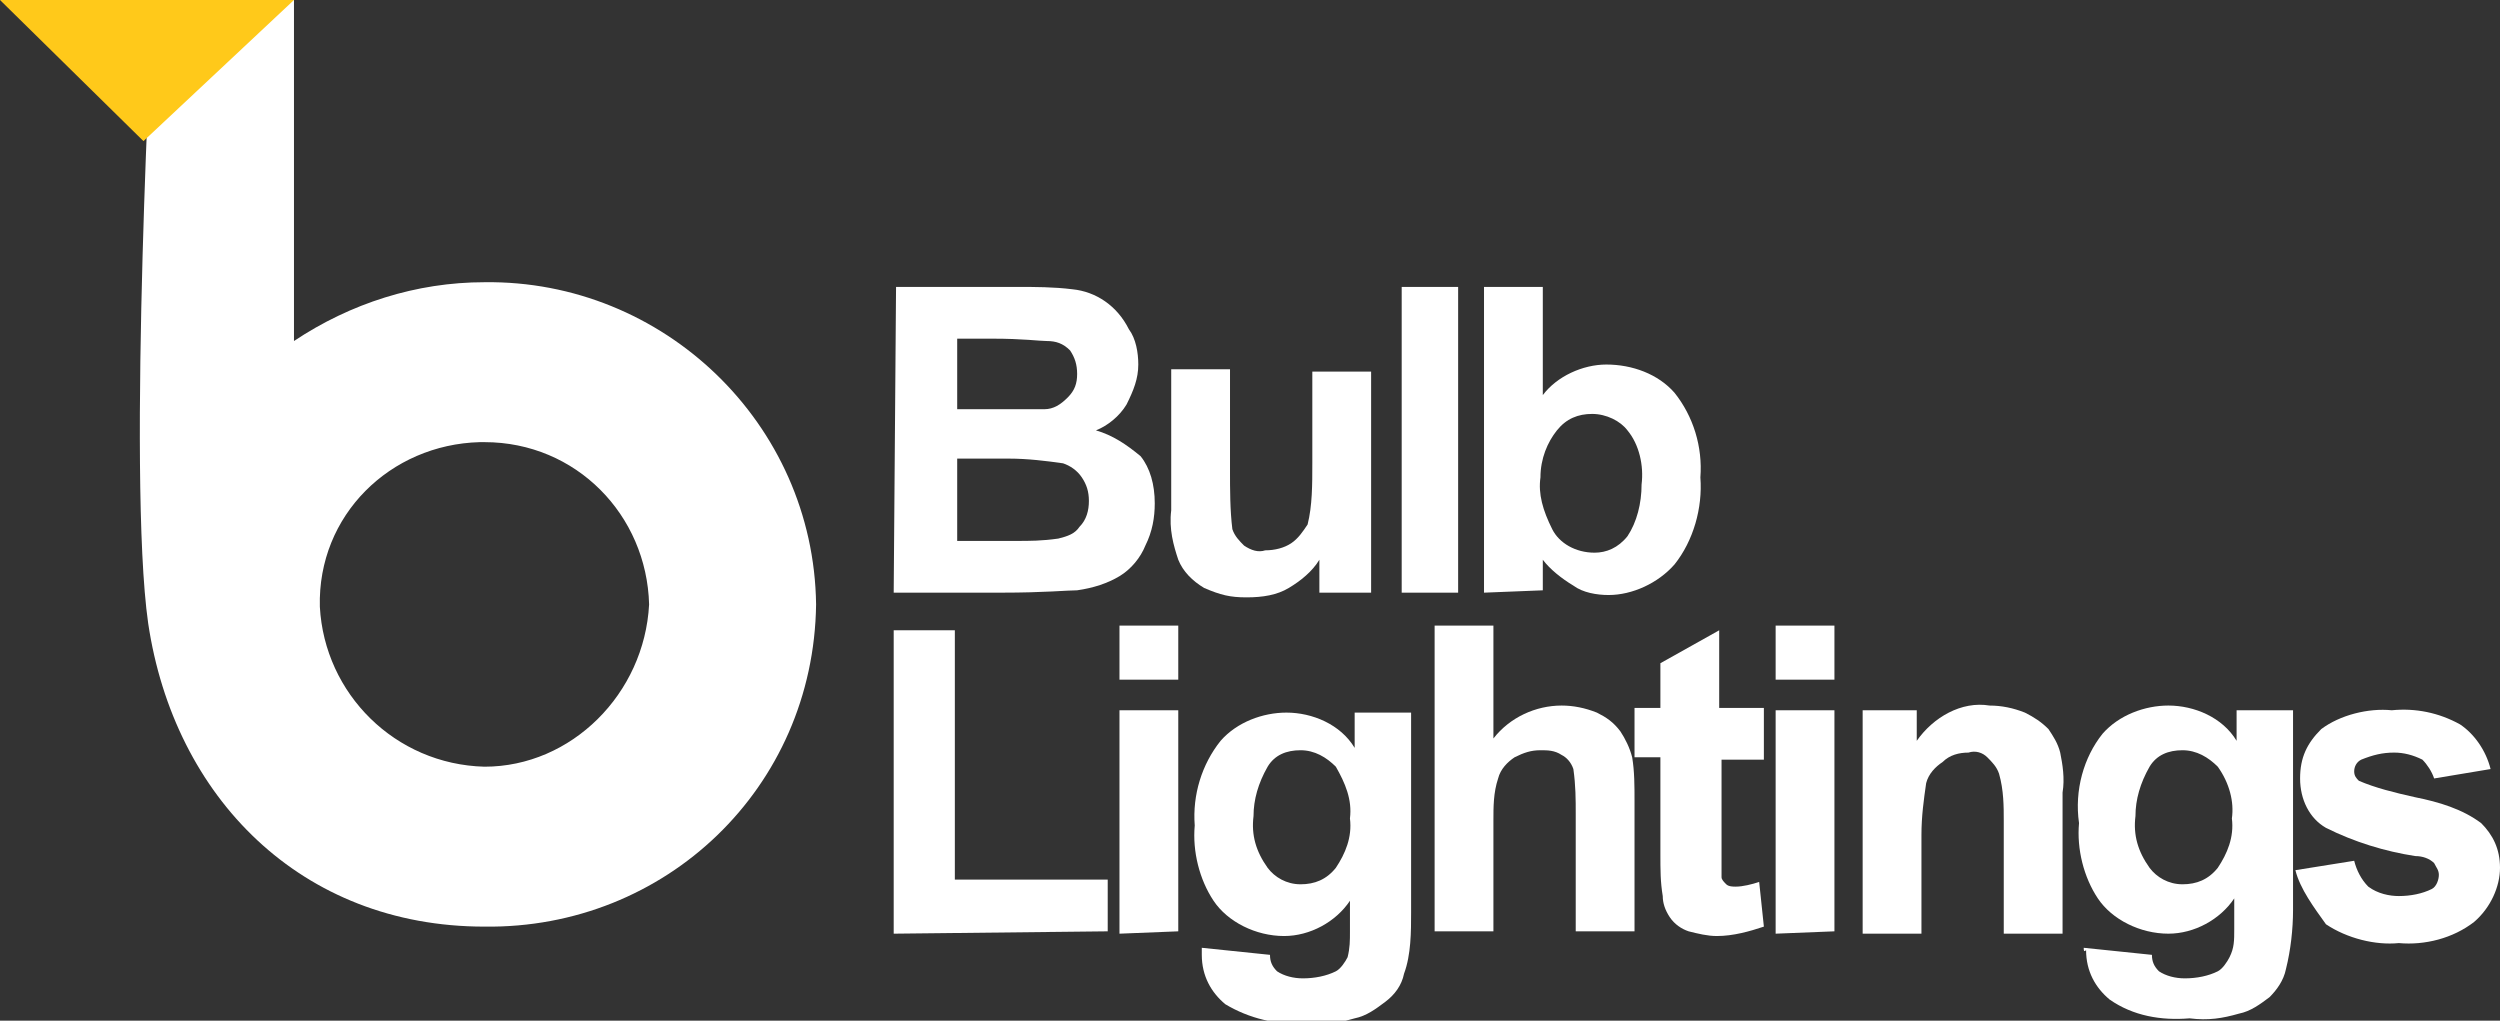 <?xml version="1.0" encoding="utf-8"?>
<!-- Generator: Adobe Illustrator 26.0.2, SVG Export Plug-In . SVG Version: 6.00 Build 0)  -->
<svg version="1.1" id="Layer_1" xmlns="http://www.w3.org/2000/svg" xmlns:xlink="http://www.w3.org/1999/xlink" x="0px" y="0px"
	 viewBox="0 0 106.3 43.4" style="enable-background:new 0 0 106.3 43.4;" xml:space="preserve">
<rect x="0" y="0" width="106.3" height="43.4" fill="#333333" stroke="none"/>
<style type="text/css">
	.st0{fill:#FFFFFF;}
	.st1{fill:#FFC91A;}
</style>
<g id="a0b5ab79-6a4f-487d-a76e-04ebe883f136">
	<g id="ab4d866b-7a18-4483-9ca2-86144e615392">
		<path class="st0" d="M38.1,12.2h5.2c0.7,0,1.5,0,2.3,0.1c1,0.1,1.9,0.7,2.4,1.7c0.3,0.4,0.4,1,0.4,1.5c0,0.6-0.2,1.1-0.5,1.7
			c-0.3,0.5-0.8,0.9-1.3,1.1c0.7,0.2,1.3,0.6,1.9,1.1c0.4,0.5,0.6,1.2,0.6,2c0,0.6-0.1,1.2-0.4,1.8c-0.2,0.5-0.6,1-1.1,1.3
			c-0.5,0.3-1.1,0.5-1.8,0.6c-0.4,0-1.4,0.1-3.2,0.1H38L38.1,12.2L38.1,12.2z M40.7,14.4v3h1.8c1,0,1.7,0,1.9,0c0.4,0,0.7-0.2,1-0.5
			c0.3-0.3,0.4-0.6,0.4-1c0-0.4-0.1-0.7-0.3-1c-0.3-0.3-0.6-0.4-1-0.4c-0.3,0-1-0.1-2.3-0.1L40.7,14.4z M40.7,19.5V23h2.5
			c0.6,0,1.1,0,1.8-0.1c0.4-0.1,0.7-0.2,0.9-0.5c0.3-0.3,0.4-0.7,0.4-1.1s-0.1-0.7-0.3-1c-0.2-0.3-0.5-0.5-0.8-0.6
			c-0.7-0.1-1.5-0.2-2.3-0.2L40.7,19.5z"/>
		<path class="st0" d="M56.1,25.2v-1.4c-0.3,0.5-0.8,0.9-1.3,1.2s-1.1,0.4-1.8,0.4s-1.1-0.1-1.8-0.4c-0.5-0.3-0.9-0.7-1.1-1.2
			c-0.2-0.6-0.4-1.3-0.3-2.1v-6h2.5V20c0,0.8,0,1.7,0.1,2.5c0.1,0.3,0.3,0.5,0.5,0.7c0.3,0.2,0.6,0.3,0.9,0.2c0.4,0,0.8-0.1,1.1-0.3
			c0.3-0.2,0.5-0.5,0.7-0.8c0.2-0.8,0.2-1.7,0.2-2.6v-3.9h2.5v9.4L56.1,25.2z"/>
		<path class="st0" d="M59.6,25.2v-13H62v13H59.6z"/>
		<path class="st0" d="M63.1,25.2v-13h2.5v4.6c0.6-0.8,1.7-1.3,2.7-1.3c1.1,0,2.2,0.4,2.9,1.2c0.8,1,1.2,2.3,1.1,3.6
			c0.1,1.3-0.3,2.7-1.1,3.7c-0.7,0.8-1.8,1.3-2.8,1.3c-0.5,0-1.1-0.1-1.5-0.4c-0.5-0.3-1-0.7-1.3-1.1v1.3L63.1,25.2z M65.5,20.3
			c-0.1,0.7,0.1,1.4,0.5,2.2c0.3,0.6,1,1,1.8,1c0.5,0,1-0.2,1.4-0.7c0.4-0.6,0.6-1.4,0.6-2.2c0.1-0.8-0.1-1.7-0.6-2.3
			c-0.3-0.4-0.9-0.7-1.5-0.7s-1.1,0.2-1.5,0.7C65.8,18.8,65.5,19.5,65.5,20.3z"/>
		<path class="st0" d="M38,39.7V26.8h2.6v10.6h6.5v2.2L38,39.7z"/>
		<path class="st0" d="M47.6,28.9v-2.3h2.5v2.3H47.6z M47.6,39.7v-9.5h2.5v9.4L47.6,39.7z"/>
		<path class="st0" d="M51.1,40.3l2.9,0.3c0,0.3,0.1,0.5,0.3,0.7c0.3,0.2,0.7,0.3,1.1,0.3c0.5,0,1-0.1,1.4-0.3
			c0.2-0.1,0.4-0.4,0.5-0.6c0.1-0.4,0.1-0.7,0.1-1.1v-1.3c-0.6,0.9-1.7,1.5-2.8,1.5c-1.2,0-2.4-0.6-3-1.5s-0.9-2.1-0.8-3.2
			c-0.1-1.3,0.3-2.6,1.1-3.6c0.7-0.8,1.8-1.2,2.8-1.2c1.1,0,2.3,0.5,2.9,1.5v-1.5h2.4v8.5c0,0.8,0,1.8-0.3,2.6
			c-0.1,0.5-0.4,0.9-0.8,1.2c-0.4,0.3-0.8,0.6-1.3,0.7c-0.7,0.2-1.3,0.3-2.1,0.2c-1.2,0.1-2.4-0.2-3.4-0.8c-0.6-0.5-1-1.2-1-2.1
			C51.1,40.5,51.1,40.4,51.1,40.3z M53.3,34.7c-0.1,0.8,0.1,1.5,0.6,2.2c0.3,0.4,0.8,0.7,1.4,0.7s1.1-0.2,1.5-0.7
			c0.4-0.6,0.7-1.3,0.6-2.1c0.1-0.8-0.2-1.5-0.6-2.2c-0.4-0.4-0.9-0.7-1.5-0.7s-1.1,0.2-1.4,0.7C53.5,33.3,53.3,34,53.3,34.7z"/>
		<path class="st0" d="M63.5,26.7v4.7c0.7-0.9,1.8-1.4,2.9-1.4c0.5,0,1,0.1,1.5,0.3c0.4,0.2,0.7,0.4,1,0.8c0.2,0.3,0.4,0.7,0.5,1.1
			c0.1,0.6,0.1,1.2,0.1,1.9v5.5h-2.5v-5c0-0.6,0-1.2-0.1-1.9c-0.1-0.3-0.3-0.5-0.5-0.6c-0.3-0.2-0.6-0.2-0.9-0.2
			c-0.4,0-0.7,0.1-1.1,0.3c-0.3,0.2-0.6,0.5-0.7,0.9c-0.2,0.6-0.2,1.2-0.2,1.8v4.7H61v-13H63.5z"/>
		<path class="st0" d="M75,30.2v2.1h-1.8V36c0,0.4,0,0.9,0,1.3c0,0.1,0.1,0.2,0.2,0.3c0.1,0.1,0.3,0.1,0.4,0.1c0.3,0,0.7-0.1,1-0.2
			l0.2,1.9c-0.6,0.2-1.3,0.4-2,0.4c-0.4,0-0.8-0.1-1.2-0.2c-0.3-0.1-0.6-0.3-0.8-0.6c-0.2-0.3-0.3-0.6-0.3-0.9
			c-0.1-0.6-0.1-1.1-0.1-1.8v-4.1h-1.1v-2.1h1.1v-1.9l2.5-1.4v3.3H75z"/>
		<path class="st0" d="M75.5,28.9v-2.3h2.5v2.3H75.5z M75.5,39.7v-9.5h2.5v9.4L75.5,39.7z"/>
		<path class="st0" d="M87.7,39.7h-2.5v-4.8c0-0.6,0-1.3-0.2-2c-0.1-0.3-0.3-0.5-0.5-0.7c-0.2-0.2-0.5-0.3-0.8-0.2
			c-0.4,0-0.8,0.1-1.1,0.4c-0.3,0.2-0.6,0.5-0.7,0.9c-0.1,0.7-0.2,1.4-0.2,2.2v4.2h-2.5v-9.5h2.3v1.3c0.7-1,1.9-1.7,3.1-1.5
			c0.5,0,1,0.1,1.5,0.3c0.4,0.2,0.7,0.4,1,0.7c0.2,0.3,0.4,0.6,0.5,1c0.1,0.5,0.2,1.1,0.1,1.7C87.7,33.7,87.7,39.7,87.7,39.7z"/>
		<path class="st0" d="M88.6,40.3l2.9,0.3c0,0.3,0.1,0.5,0.3,0.7c0.3,0.2,0.7,0.3,1.1,0.3c0.5,0,1-0.1,1.4-0.3
			c0.2-0.1,0.4-0.4,0.5-0.6C95,40.3,95,40,95,39.5v-1.3c-0.6,0.9-1.7,1.5-2.8,1.5c-1.2,0-2.4-0.6-3-1.5c-0.6-0.9-0.9-2.1-0.8-3.2
			c-0.2-1.4,0.2-2.8,1-3.8c0.7-0.8,1.8-1.2,2.8-1.2c1.1,0,2.3,0.5,2.9,1.5v-1.3h2.4v8.5c0,0.8-0.1,1.7-0.3,2.5
			c-0.1,0.5-0.4,0.9-0.7,1.2c-0.4,0.3-0.8,0.6-1.3,0.7c-0.7,0.2-1.3,0.3-2.1,0.2c-1.2,0.1-2.4-0.1-3.4-0.8c-0.6-0.5-1-1.2-1-2.1
			C88.6,40.5,88.6,40.4,88.6,40.3z M90.8,34.7c-0.1,0.8,0.1,1.5,0.6,2.2c0.3,0.4,0.8,0.7,1.4,0.7c0.6,0,1.1-0.2,1.5-0.7
			c0.4-0.6,0.7-1.3,0.6-2.1c0.1-0.7-0.1-1.5-0.6-2.2c-0.4-0.4-0.9-0.7-1.5-0.7c-0.6,0-1.1,0.2-1.4,0.7C91,33.3,90.8,34,90.8,34.7z"
			/>
		<path class="st0" d="M97.6,37l2.5-0.4c0.1,0.4,0.3,0.8,0.6,1.1c0.4,0.3,0.9,0.4,1.3,0.4c0.5,0,1-0.1,1.4-0.3
			c0.2-0.1,0.3-0.4,0.3-0.6s-0.1-0.3-0.2-0.5c-0.2-0.2-0.5-0.3-0.8-0.3c-1.3-0.2-2.6-0.6-3.8-1.2c-0.7-0.4-1.1-1.2-1.1-2.1
			s0.3-1.5,0.9-2.1c0.8-0.6,2-0.9,3-0.8c1-0.1,2,0.1,2.9,0.6c0.6,0.4,1.1,1.1,1.3,1.9l-2.4,0.4c-0.1-0.3-0.3-0.6-0.5-0.8
			c-0.4-0.2-0.8-0.3-1.2-0.3c-0.5,0-0.9,0.1-1.4,0.3c-0.2,0.1-0.3,0.3-0.3,0.5s0.1,0.3,0.2,0.4c0.7,0.3,1.5,0.5,2.4,0.7
			c1,0.2,2,0.5,2.8,1.1c0.5,0.5,0.8,1.1,0.8,1.9c0,0.8-0.4,1.7-1.1,2.3c-0.9,0.7-2.1,1-3.2,0.9c-1,0.1-2.2-0.2-3.1-0.8
			C98.4,38.6,97.8,37.8,97.6,37z"/>
		<g>
			<path class="st0" d="M20.6,12c-2.9,0-5.7,0.9-8.1,2.5V0h-6c0,0-1.1,20.2-0.2,26.5c1.1,7.4,6.5,12.9,14.3,12.9
				c7.7,0.1,14-5.9,14.1-13.7l0,0C34.6,18,28.2,11.9,20.6,12 M20.6,32.6c-3.8-0.1-6.8-3.1-7-6.8c-0.1-3.9,3-6.9,6.8-7
				c0.1,0,0.2,0,0.2,0c3.9,0,6.9,3.1,7,6.9C27.4,29.5,24.3,32.6,20.6,32.6"/>
			<polygon class="st1" points="0,0 12.5,0 6.1,6 			"/>
		</g>
	</g>
</g>
</svg>
